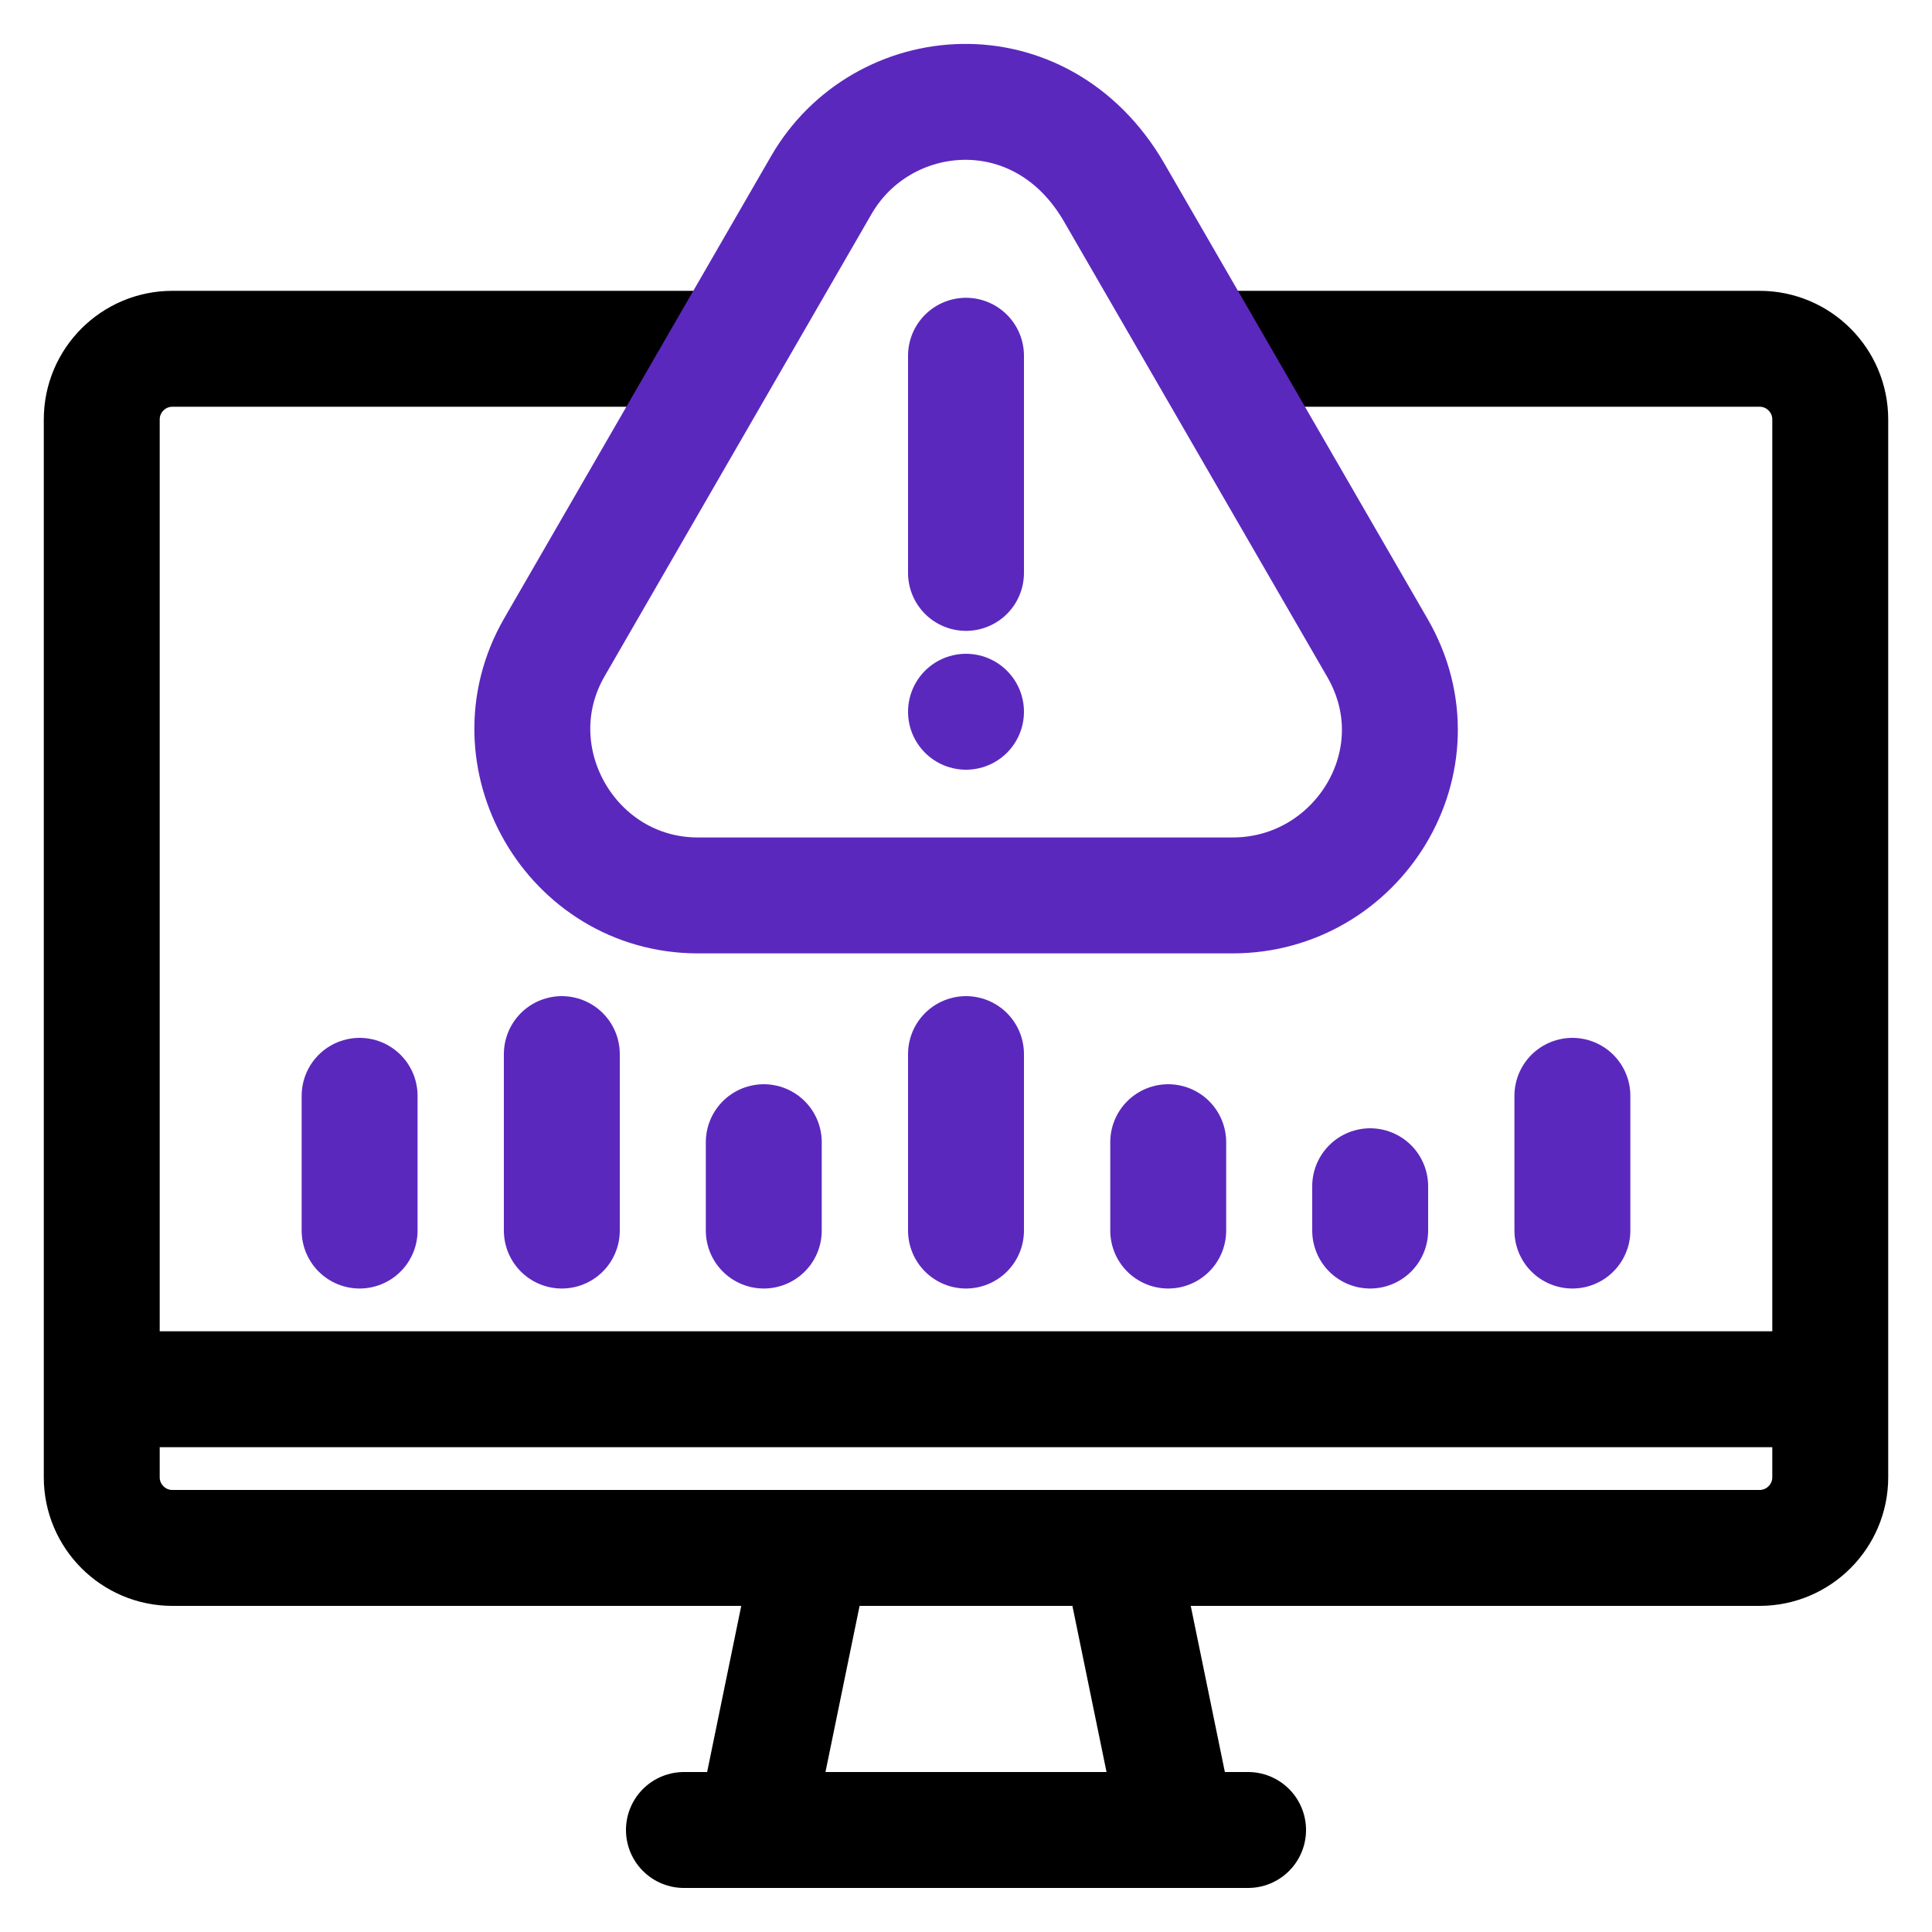<?xml version="1.0" encoding="UTF-8"?> <svg xmlns="http://www.w3.org/2000/svg" id="Layer_1" version="1.1" viewBox="0 0 75 75"><defs><style> .st0 { stroke: #000; } .st0, .st1 { fill: none; stroke-linecap: round; stroke-linejoin: round; stroke-width: 4.5px; } .st1 { stroke: #5b28be; } </style></defs><g><path class="st0" d="M47.37,13.54h20.94c1.51,0,2.74,1.23,2.74,2.74v41.07c0,1.51-1.23,2.74-2.74,2.74H6.69c-1.51,0-2.74-1.23-2.74-2.74V16.28c0-1.51,1.23-2.74,2.74-2.74h21.01"></path><line class="st0" x1="26.55" y1="71.04" x2="48.45" y2="71.04"></line><line class="st0" x1="29.3" y1="70.97" x2="31.52" y2="60.16"></line><line class="st0" x1="4.5" y1="53.93" x2="70.5" y2="53.93"></line><line class="st0" x1="45.7" y1="70.97" x2="43.48" y2="60.16"></line><path class="st1" d="M47.83,34.76h-20.75c-4.9-.01-8.01-5.38-5.56-9.63L31.88,7.19c2.35-4.08,8.52-4.64,11.37.28l10.22,17.68c2.53,4.37-.77,9.62-5.63,9.61Z"></path></g><g><line class="st1" x1="37.5" y1="13.81" x2="37.5" y2="22.24"></line><line class="st1" x1="37.5" y1="27.63" x2="37.5" y2="27.63"></line><line class="st1" x1="53.19" y1="46.05" x2="53.19" y2="47.77"></line><line class="st1" x1="61.04" y1="42.54" x2="61.04" y2="47.77"></line><line class="st1" x1="45.35" y1="44.34" x2="45.35" y2="47.77"></line><line class="st1" x1="37.5" y1="40.92" x2="37.5" y2="47.77"></line><line class="st1" x1="29.65" y1="44.34" x2="29.65" y2="47.77"></line><line class="st1" x1="21.81" y1="40.92" x2="21.81" y2="47.77"></line><line class="st1" x1="13.96" y1="42.54" x2="13.96" y2="47.77"></line></g></svg> 